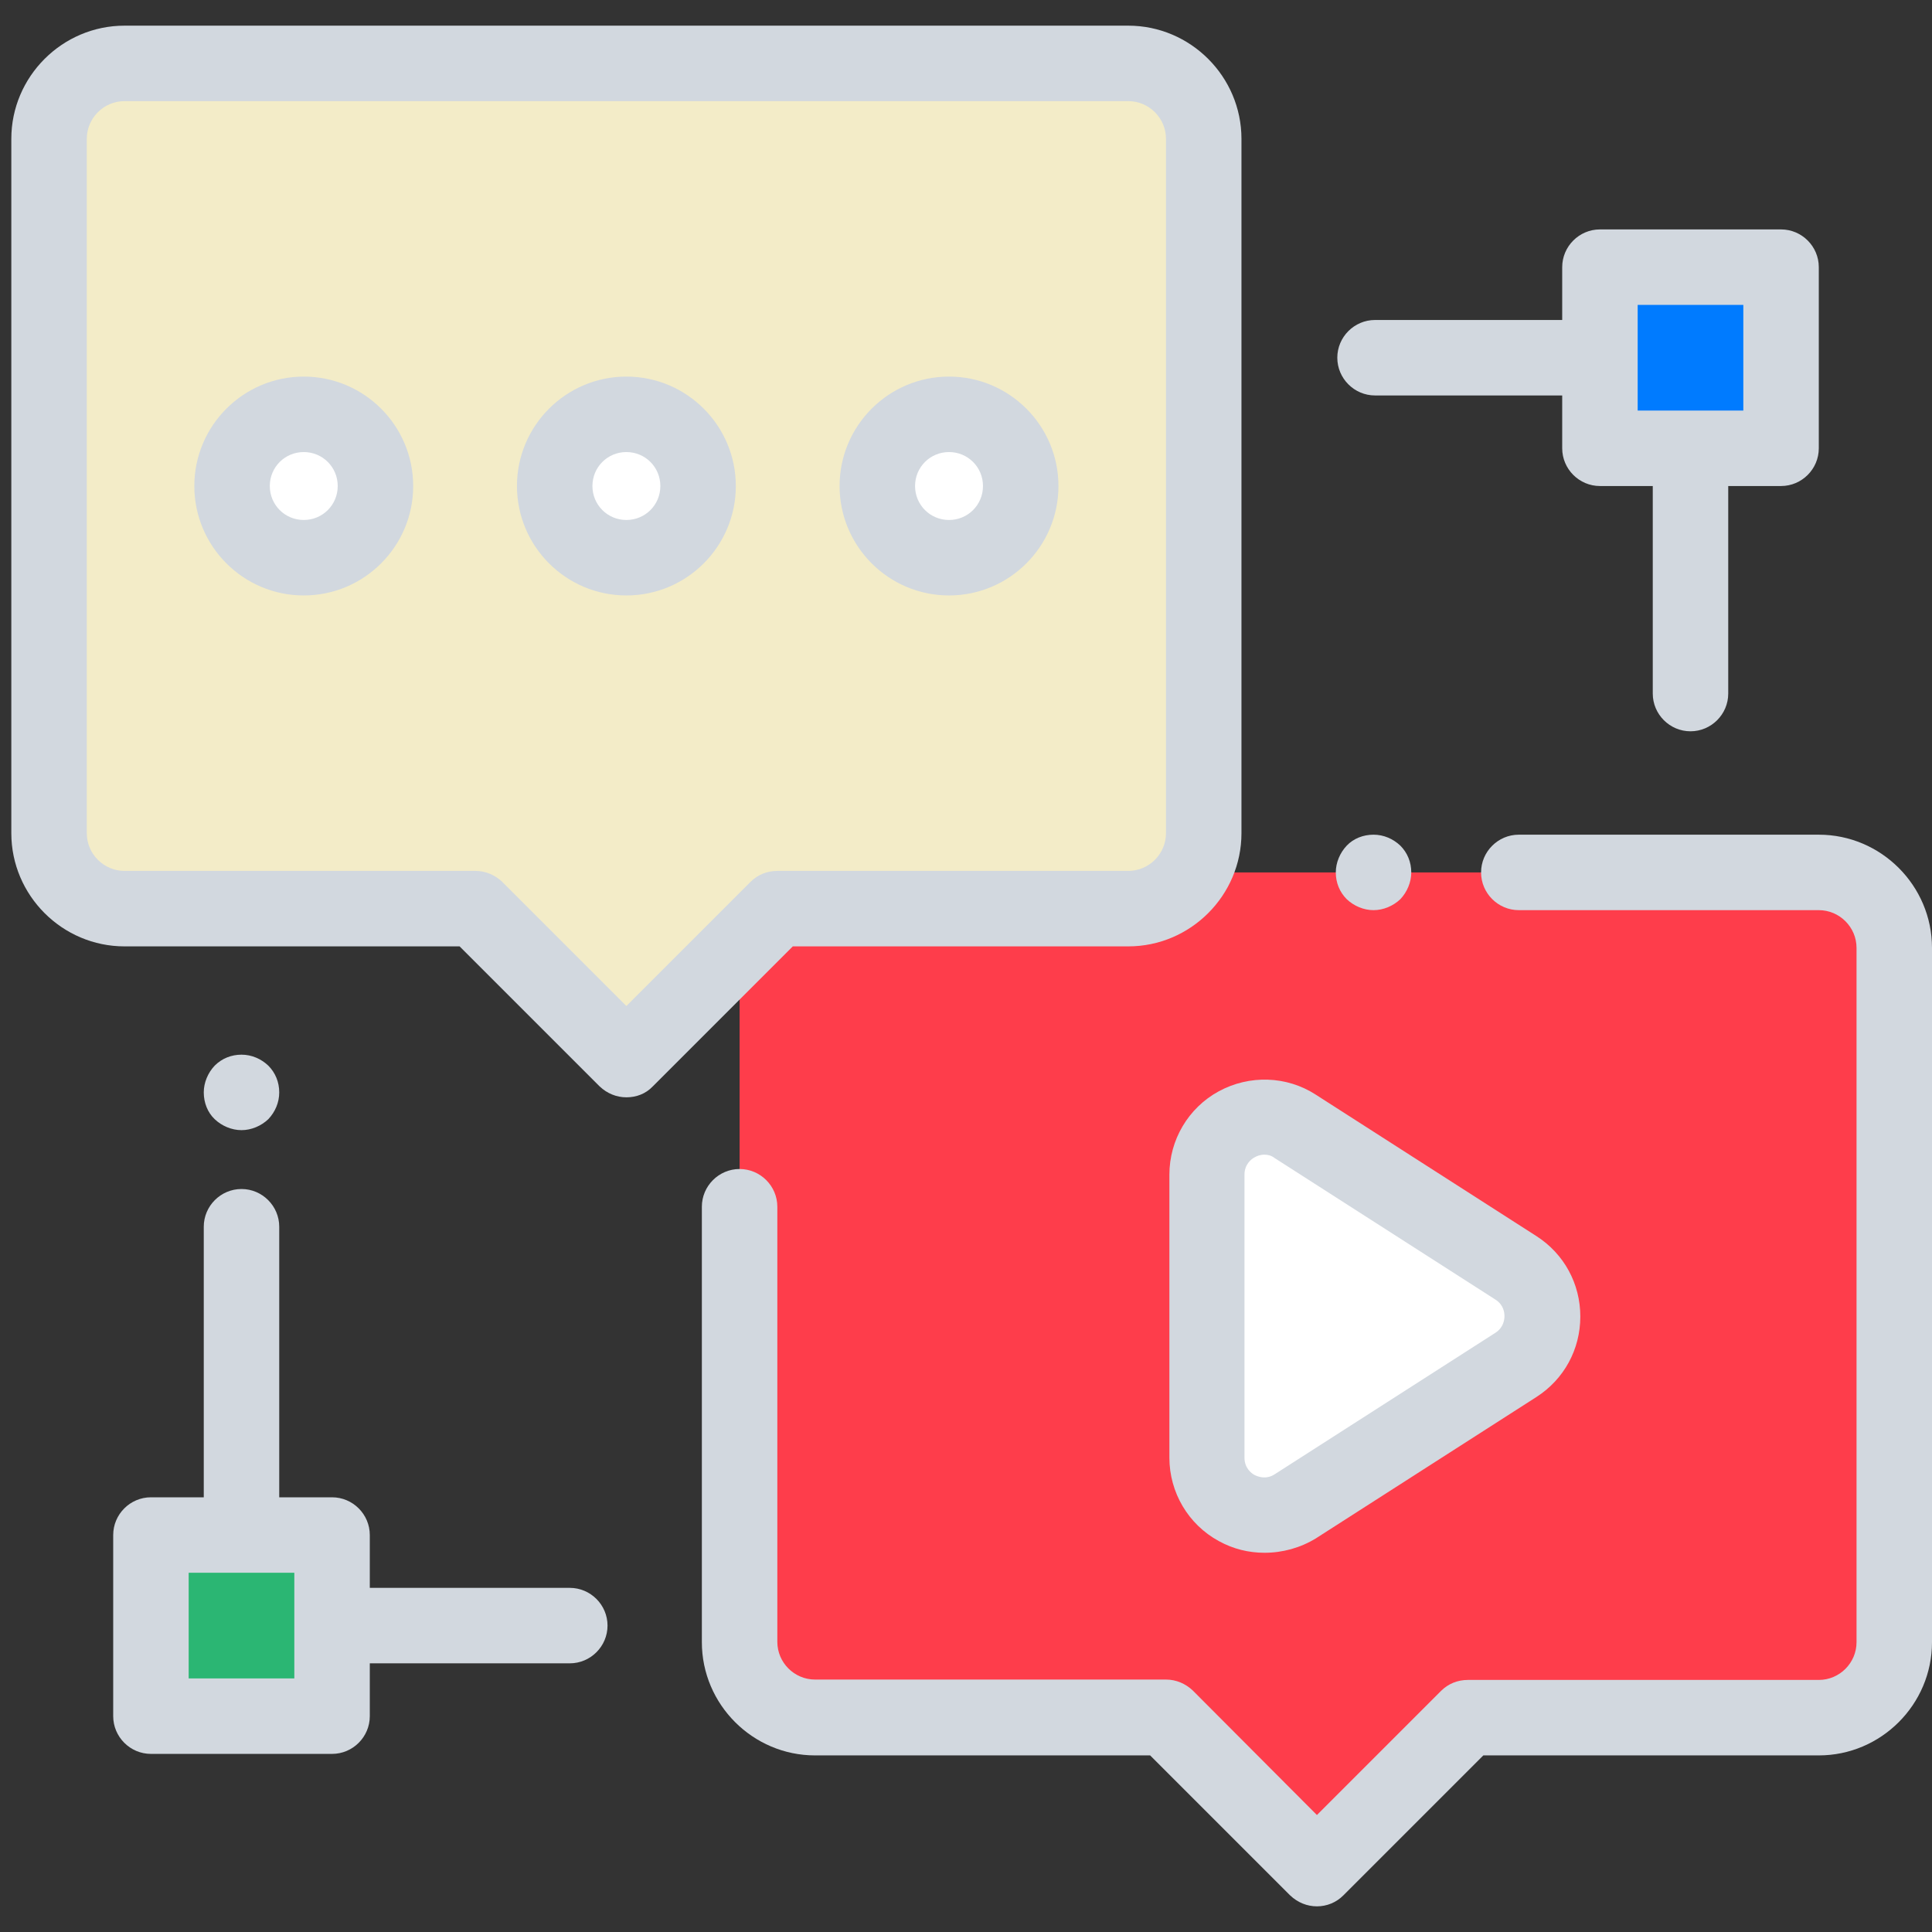 <?xml version="1.0" encoding="utf-8"?>
<!-- Generator: Adobe Illustrator 22.1.0, SVG Export Plug-In . SVG Version: 6.00 Build 0)  -->
<svg version="1.1" id="Capa_1" xmlns="http://www.w3.org/2000/svg" xmlns:xlink="http://www.w3.org/1999/xlink" x="0px" y="0px"
	 viewBox="0 0 512 512" style="enable-background:new 0 0 512 512;" xml:space="preserve">
<rect x="0" y="0" width="512" height="512" fill="#333333" stroke="none"/>
<style type="text/css">
	.st0{fill:#FE3D4B;}
	.st1{fill:#F3ECC8;}
	.st2{fill:#D2D8DF;}
	.st3{fill:#EDF2FA;}
	.st4{fill:#FFFFFF;}
	.st5{fill:#007BFF;}
	.st6{fill:#2BB673;}
</style>
<path class="st0" d="M196,251.2v184c0,11,9,20,20,20h93l40,40l40-40h93c11,0,20-9,20-20v-184c0-11-9-20-20-20H216
	C204.9,231.2,196,240.1,196,251.2z"/>
<path class="st1" d="M13,36.8v184c0,11,9,20,20,20h93l40,40l40-40h93c11,0,20-9,20-20v-184c0-11-9-20-20-20H33
	C22,16.8,13,25.8,13,36.8z"/>
<path class="st2" d="M166,290.8c-2.6,0-5.1-1-7.1-2.9l-37.1-37.1H33c-16.5,0-30-13.5-30-30v-184c0-16.5,13.5-30,30-30h266
	c16.5,0,30,13.5,30,30v184c0,16.5-13.5,30-30,30h-88.9l-37.1,37.1C171.1,289.9,168.6,290.8,166,290.8z M33,26.8c-5.5,0-10,4.5-10,10
	v184c0,5.5,4.5,10,10,10h93c2.7,0,5.2,1.1,7.1,2.9l32.9,32.9l32.9-32.9c1.9-1.9,4.4-2.9,7.1-2.9h93c5.5,0,10-4.5,10-10v-184
	c0-5.5-4.5-10-10-10L33,26.8L33,26.8z"/>
<path class="st2" d="M364,241.2c-2.6,0-5.2-1.1-7.1-2.9c-1.9-1.9-2.9-4.4-2.9-7.1c0-2.6,1.1-5.2,2.9-7.1s4.4-2.9,7.1-2.9
	s5.2,1.1,7.1,2.9c1.9,1.9,2.9,4.4,2.9,7.1c0,2.6-1.1,5.2-2.9,7.1C369.2,240.1,366.6,241.2,364,241.2z"/>
<path class="st2" d="M349,505.2c-2.6,0-5.1-1-7.1-2.9l-37.1-37.1H216c-16.5,0-30-13.5-30-30V319.8c0-5.5,4.5-10,10-10s10,4.5,10,10
	v115.3c0,5.5,4.5,10,10,10h93c2.7,0,5.2,1.1,7.1,2.9L349,481l32.9-32.9c1.9-1.9,4.4-2.9,7.1-2.9h93c5.5,0,10-4.5,10-10v-184
	c0-5.5-4.5-10-10-10h-79.5c-5.5,0-10-4.5-10-10s4.5-10,10-10H482c16.5,0,30,13.5,30,30v184c0,16.5-13.5,30-30,30h-88.9l-37.1,37.1
	C354.1,504.2,351.6,505.2,349,505.2z"/>
<g>
	<circle class="st3" cx="77.5" cy="128.8" r="19"/>
	<circle class="st3" cx="163" cy="128.8" r="19"/>
	<circle class="st3" cx="248.5" cy="128.8" r="19"/>
	<circle class="st3" cx="77.5" cy="128.8" r="19"/>
	<circle class="st3" cx="163" cy="128.8" r="19"/>
	<circle class="st3" cx="248.5" cy="128.8" r="19"/>
</g>
<g>
	<circle class="st4" cx="77.5" cy="128.8" r="19"/>
	<circle class="st4" cx="163" cy="128.8" r="19"/>
	<circle class="st4" cx="248.5" cy="128.8" r="19"/>
</g>
<path class="st2" d="M80.5,157.8c-16,0-29-13-29-29s13-29,29-29s29,13,29,29S96.5,157.8,80.5,157.8z M80.5,119.8c-5,0-9,4-9,9
	c0,5,4,9,9,9s9-4,9-9S85.5,119.8,80.5,119.8z"/>
<path class="st2" d="M166,157.8c-16,0-29-13-29-29s13-29,29-29s29,13,29,29S182,157.8,166,157.8z M166,119.8c-5,0-9,4-9,9
	c0,5,4,9,9,9s9-4,9-9S171,119.8,166,119.8z"/>
<path class="st2" d="M251.5,157.8c-16,0-29-13-29-29s13-29,29-29s29,13,29,29S267.5,157.8,251.5,157.8z M251.5,119.8c-5,0-9,4-9,9
	c0,5,4,9,9,9c5,0,9-4,9-9S256.5,119.8,251.5,119.8z"/>
<g>
	<path class="st4" d="M401.8,361.6l-58.5,37.5c-10.1,6.5-23.5-0.8-23.5-12.8v-75c0-12.1,13.3-19.3,23.5-12.8l58.5,37.5
		C411.2,341.9,411.2,355.6,401.8,361.6z"/>
	<path class="st4" d="M401.8,361.6l-58.5,37.5c-10.1,6.5-23.5-0.8-23.5-12.8v-75c0-12.1,13.3-19.3,23.5-12.8l58.5,37.5
		C411.2,341.9,411.2,355.6,401.8,361.6z"/>
</g>
<path class="st2" d="M335.1,411.5c-4.2,0-8.3-1-12.1-3.1c-8.1-4.4-13.1-12.9-13.1-22.1v-75c0-9.2,5-17.7,13.1-22.1
	c8.1-4.4,18-4.1,25.7,0.9l58.5,37.5c7.3,4.7,11.6,12.6,11.6,21.3s-4.3,16.6-11.6,21.3l0,0l-58.5,37.5
	C344.6,410.2,339.9,411.5,335.1,411.5z M335.1,306c-1.2,0-2.1,0.4-2.6,0.7c-0.8,0.4-2.7,1.8-2.7,4.6v75c0,2.8,1.9,4.2,2.7,4.6
	c0.8,0.4,3,1.3,5.3-0.2l58.5-37.5c2.2-1.4,2.4-3.6,2.4-4.4c0-0.9-0.2-3-2.4-4.4l-58.5-37.5C336.9,306.2,336,306,335.1,306z"/>
<rect x="424" y="70.8" class="st5" width="48" height="48"/>
<rect x="40" y="406.8" class="st6" width="48" height="48"/>
<path class="st2" d="M64,299.5c-2.6,0-5.2-1.1-7.1-2.9s-2.9-4.4-2.9-7.1c0-2.6,1.1-5.2,2.9-7.1c1.9-1.9,4.4-2.9,7.1-2.9
	s5.2,1.1,7.1,2.9c1.9,1.9,2.9,4.4,2.9,7.1s-1.1,5.2-2.9,7.1C69.2,298.4,66.6,299.5,64,299.5z"/>
<path class="st2" d="M472,60.8h-48c-5.5,0-10,4.5-10,10v14h-49.6c-5.5,0-10,4.5-10,10s4.5,10,10,10H414v14c0,5.5,4.5,10,10,10h14v55
	c0,5.5,4.5,10,10,10s10-4.5,10-10v-55h14c5.5,0,10-4.5,10-10v-48C482,65.3,477.5,60.8,472,60.8z M462,108.8h-28v-28h28V108.8z"/>
<path class="st2" d="M151,420.8H98v-14c0-5.5-4.5-10-10-10H74v-71.7c0-5.5-4.5-10-10-10s-10,4.5-10,10v71.7H40c-5.5,0-10,4.5-10,10
	v48c0,5.5,4.5,10,10,10h48c5.5,0,10-4.5,10-10v-14h53c5.5,0,10-4.5,10-10C161,425.3,156.5,420.8,151,420.8z M78,444.8H50v-28h28
	V444.8z"/>
</svg>
